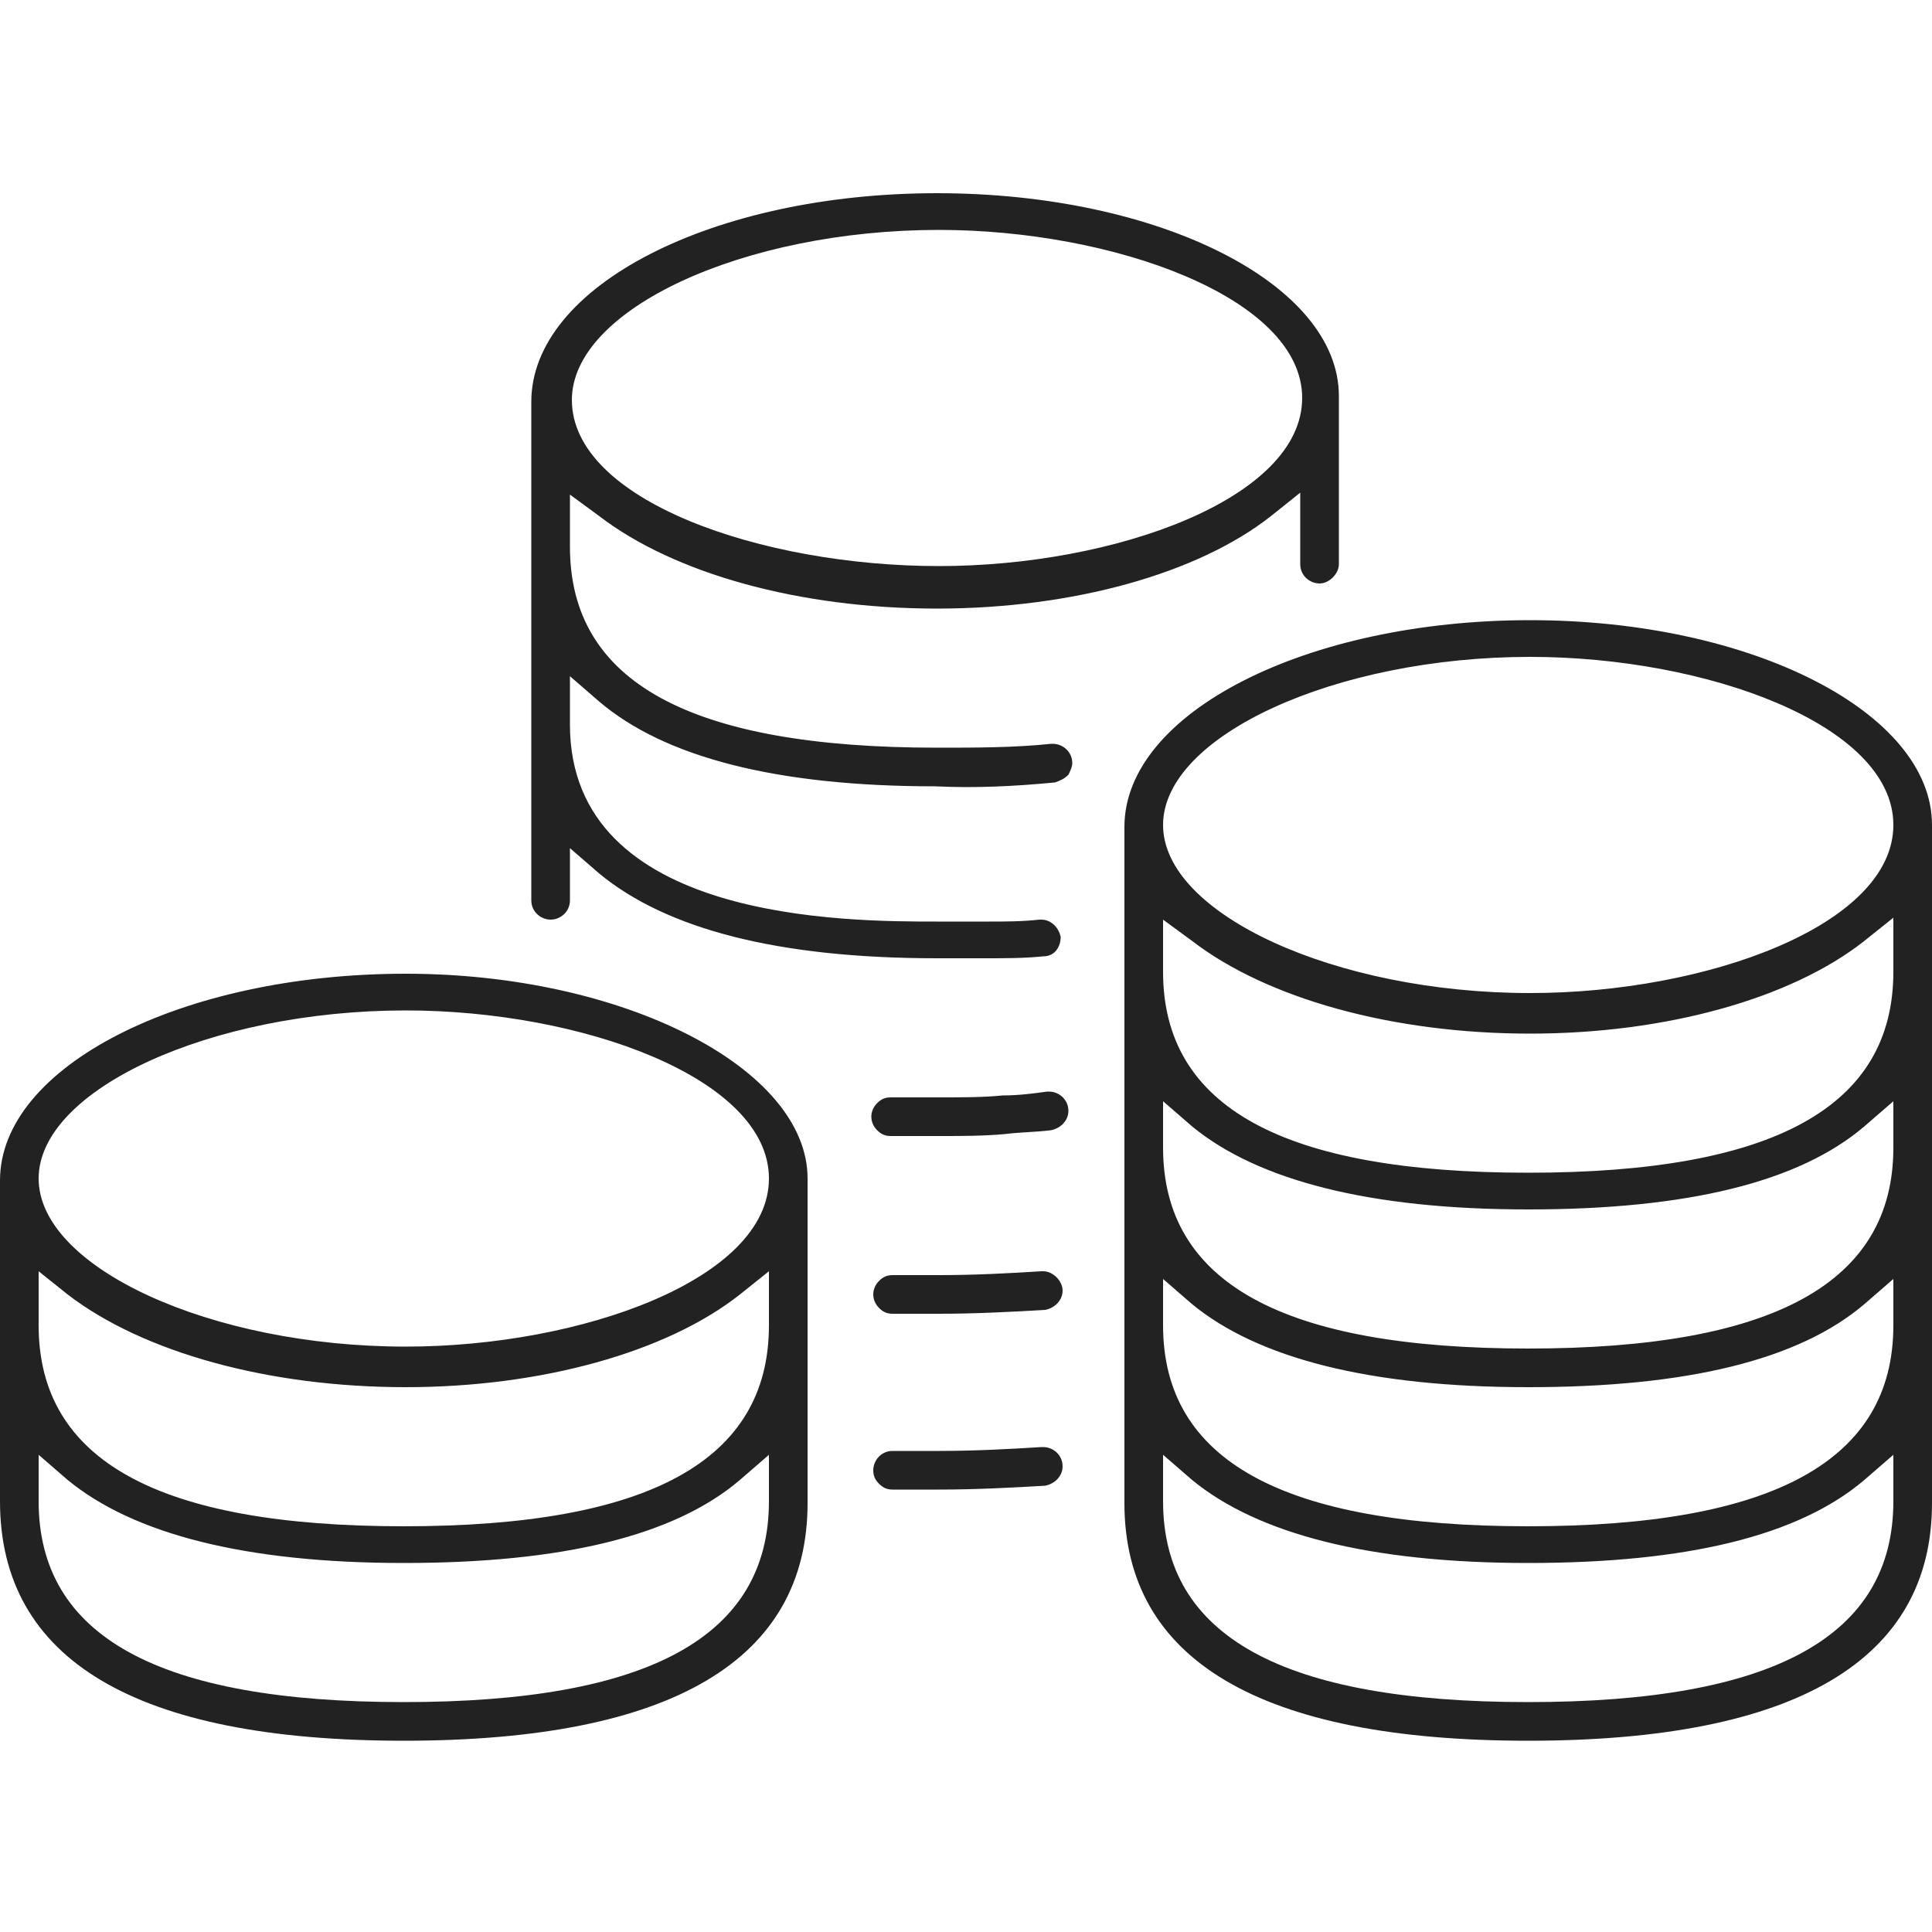 <svg version="1.1" id="icon" xmlns="http://www.w3.org/2000/svg" x="0px" y="0px" viewBox="0 0 100 100" xml:space="preserve">
<style type="text/css">
	.st0{fill-rule:evenodd;clip-rule:evenodd;fill:#222222;}
</style>
<path id="ico_04" class="st0" d="M48.5,49.6c-8.2,0-14-1.5-17.5-4.4l-1.5-1.3v2.7c0,0.6-0.5,1-1,1c-0.5,0-1-0.4-1-1V20.8
	c0-6,9.4-10.8,21-10.8c11.5,0,20.8,4.7,20.8,10.5v8.7c0,0.5-0.5,1-1,1c-0.5,0-1-0.4-1-1v-3.7l-1.5,1.2c-3.8,3-10.3,4.8-17.3,4.8
	c-7.1,0-13.6-1.8-17.5-4.8l-1.5-1.1v2.7c0,7,6.2,10.4,19,10.4c2,0,4,0,5.9-0.2l0.1,0c0.5,0,1,0.4,1,1c0,0.2-0.1,0.4-0.2,0.6
	c-0.2,0.2-0.4,0.3-0.7,0.4c-2.1,0.2-4.1,0.3-6.2,0.2c-8.2,0-14-1.5-17.4-4.4l-1.5-1.3v2.5c0,10.2,14.3,10.2,19,10.2c0,0,2.3,0,2.7,0
	c0.8,0,1.7,0,2.6-0.1h0.1c0.5,0,0.9,0.4,1,0.9c0,0.5-0.3,1-0.9,1c0,0,0,0,0,0c-1,0.1-1.9,0.1-3.1,0.1L48.5,49.6z M48.6,11.9
	c-10.1,0-19,4.1-19,8.8c0,5.2,9.8,8.6,19,8.6c9.1,0,18.8-3.5,18.8-8.7S57.6,11.9,48.6,11.9z M48.6,58.8c-0.8,0-1.7,0-2.5,0
	c-0.3,0-0.5-0.1-0.7-0.3c-0.4-0.4-0.4-1,0-1.4c0.2-0.2,0.4-0.3,0.7-0.3c0.9,0,1.7,0,2.5,0c1.2,0,2.3,0,3.3-0.1
	c0.8,0,1.6-0.1,2.3-0.2l0.1,0c0.5,0,1,0.4,1,1c0,0.5-0.4,0.9-0.9,1c-0.8,0.1-1.6,0.1-2.4,0.2C50.9,58.8,49.8,58.8,48.6,58.8z
	 M48.6,68c-0.8,0-1.6,0-2.4,0c-0.3,0-0.5-0.1-0.7-0.3c-0.4-0.4-0.4-1,0-1.4c0.2-0.2,0.4-0.3,0.7-0.3c0.8,0,1.6,0,2.4,0
	c1.9,0,3.7-0.1,5.3-0.2l0.1,0c0.5,0,1,0.5,1,1c0,0.5-0.4,0.9-0.9,1C52.4,67.9,50.5,68,48.6,68z M48.6,77.1c-0.8,0-1.6,0-2.4,0
	c-0.3,0-0.5-0.1-0.7-0.3c-0.2-0.2-0.3-0.4-0.3-0.7c0-0.5,0.4-1,1-1c0.8,0,1.6,0,2.4,0c1.9,0,3.7-0.1,5.3-0.2H54c0.5,0,1,0.4,1,1
	c0,0.5-0.4,0.9-0.9,1C52.4,77,50.5,77.1,48.6,77.1z M79.1,90.1c-13.9,0-20.9-4.2-20.9-12.3v-35c0-5.9,9.4-10.7,21-10.7
	c11.5,0,20.8,4.8,20.8,10.6v35.1C100,85.9,93,90.1,79.1,90.1z M60.2,77.7c0,7,6.2,10.4,18.9,10.4S98,84.7,98,77.7v-2.4l-1.5,1.3
	c-3.4,2.9-9.2,4.3-17.4,4.3s-14-1.5-17.4-4.3l-1.5-1.3V77.7z M60.2,68.6c0,7,6.2,10.4,18.9,10.4S98,75.6,98,68.6v-2.4l-1.5,1.3
	c-3.4,2.9-9.2,4.3-17.4,4.3s-14-1.5-17.4-4.3l-1.5-1.3V68.6z M60.2,59.4c0,7,6.2,10.4,18.9,10.4S98,66.4,98,59.4V57l-1.5,1.3
	c-3.4,2.9-9.2,4.3-17.4,4.3s-14-1.5-17.4-4.3L60.2,57V59.4z M60.2,50.3c0,7,6.2,10.4,18.9,10.4S98,57.3,98,50.3v-2.8l-1.5,1.2
	c-3.8,3-10.3,4.8-17.3,4.8c-7.1,0-13.6-1.8-17.5-4.8l-1.5-1.1L60.2,50.3L60.2,50.3z M79.2,34c-10.1,0-19,4.1-19,8.7s8.9,8.7,19,8.7
	c9.1,0,18.8-3.5,18.8-8.7S88.3,34,79.2,34L79.2,34z M20.9,90.1C7,90.1,0,85.9,0,77.7V61.1c0-5.9,9.4-10.7,21-10.7
	c11.3,0,20.8,4.9,20.8,10.6v16.8C41.8,85.9,34.8,90.1,20.9,90.1z M2,77.7c0,7,6.2,10.4,18.9,10.4s18.9-3.4,18.9-10.4v-2.4l-1.5,1.3
	c-3.4,2.9-9.2,4.3-17.4,4.3s-14-1.5-17.4-4.3L2,75.3V77.7z M2,68.6c0,7,6.2,10.4,18.9,10.4s18.9-3.4,18.9-10.4v-2.8L38.3,67
	C34.5,70,28,71.8,21,71.8C13.9,71.8,7.4,70,3.5,67L2,65.8L2,68.6L2,68.6z M21,52.3c-10.1,0-19,4.1-19,8.7s8.9,8.7,19,8.7
	c9.1,0,18.8-3.5,18.8-8.7S30.1,52.3,21,52.3L21,52.3z"/>
</svg>

